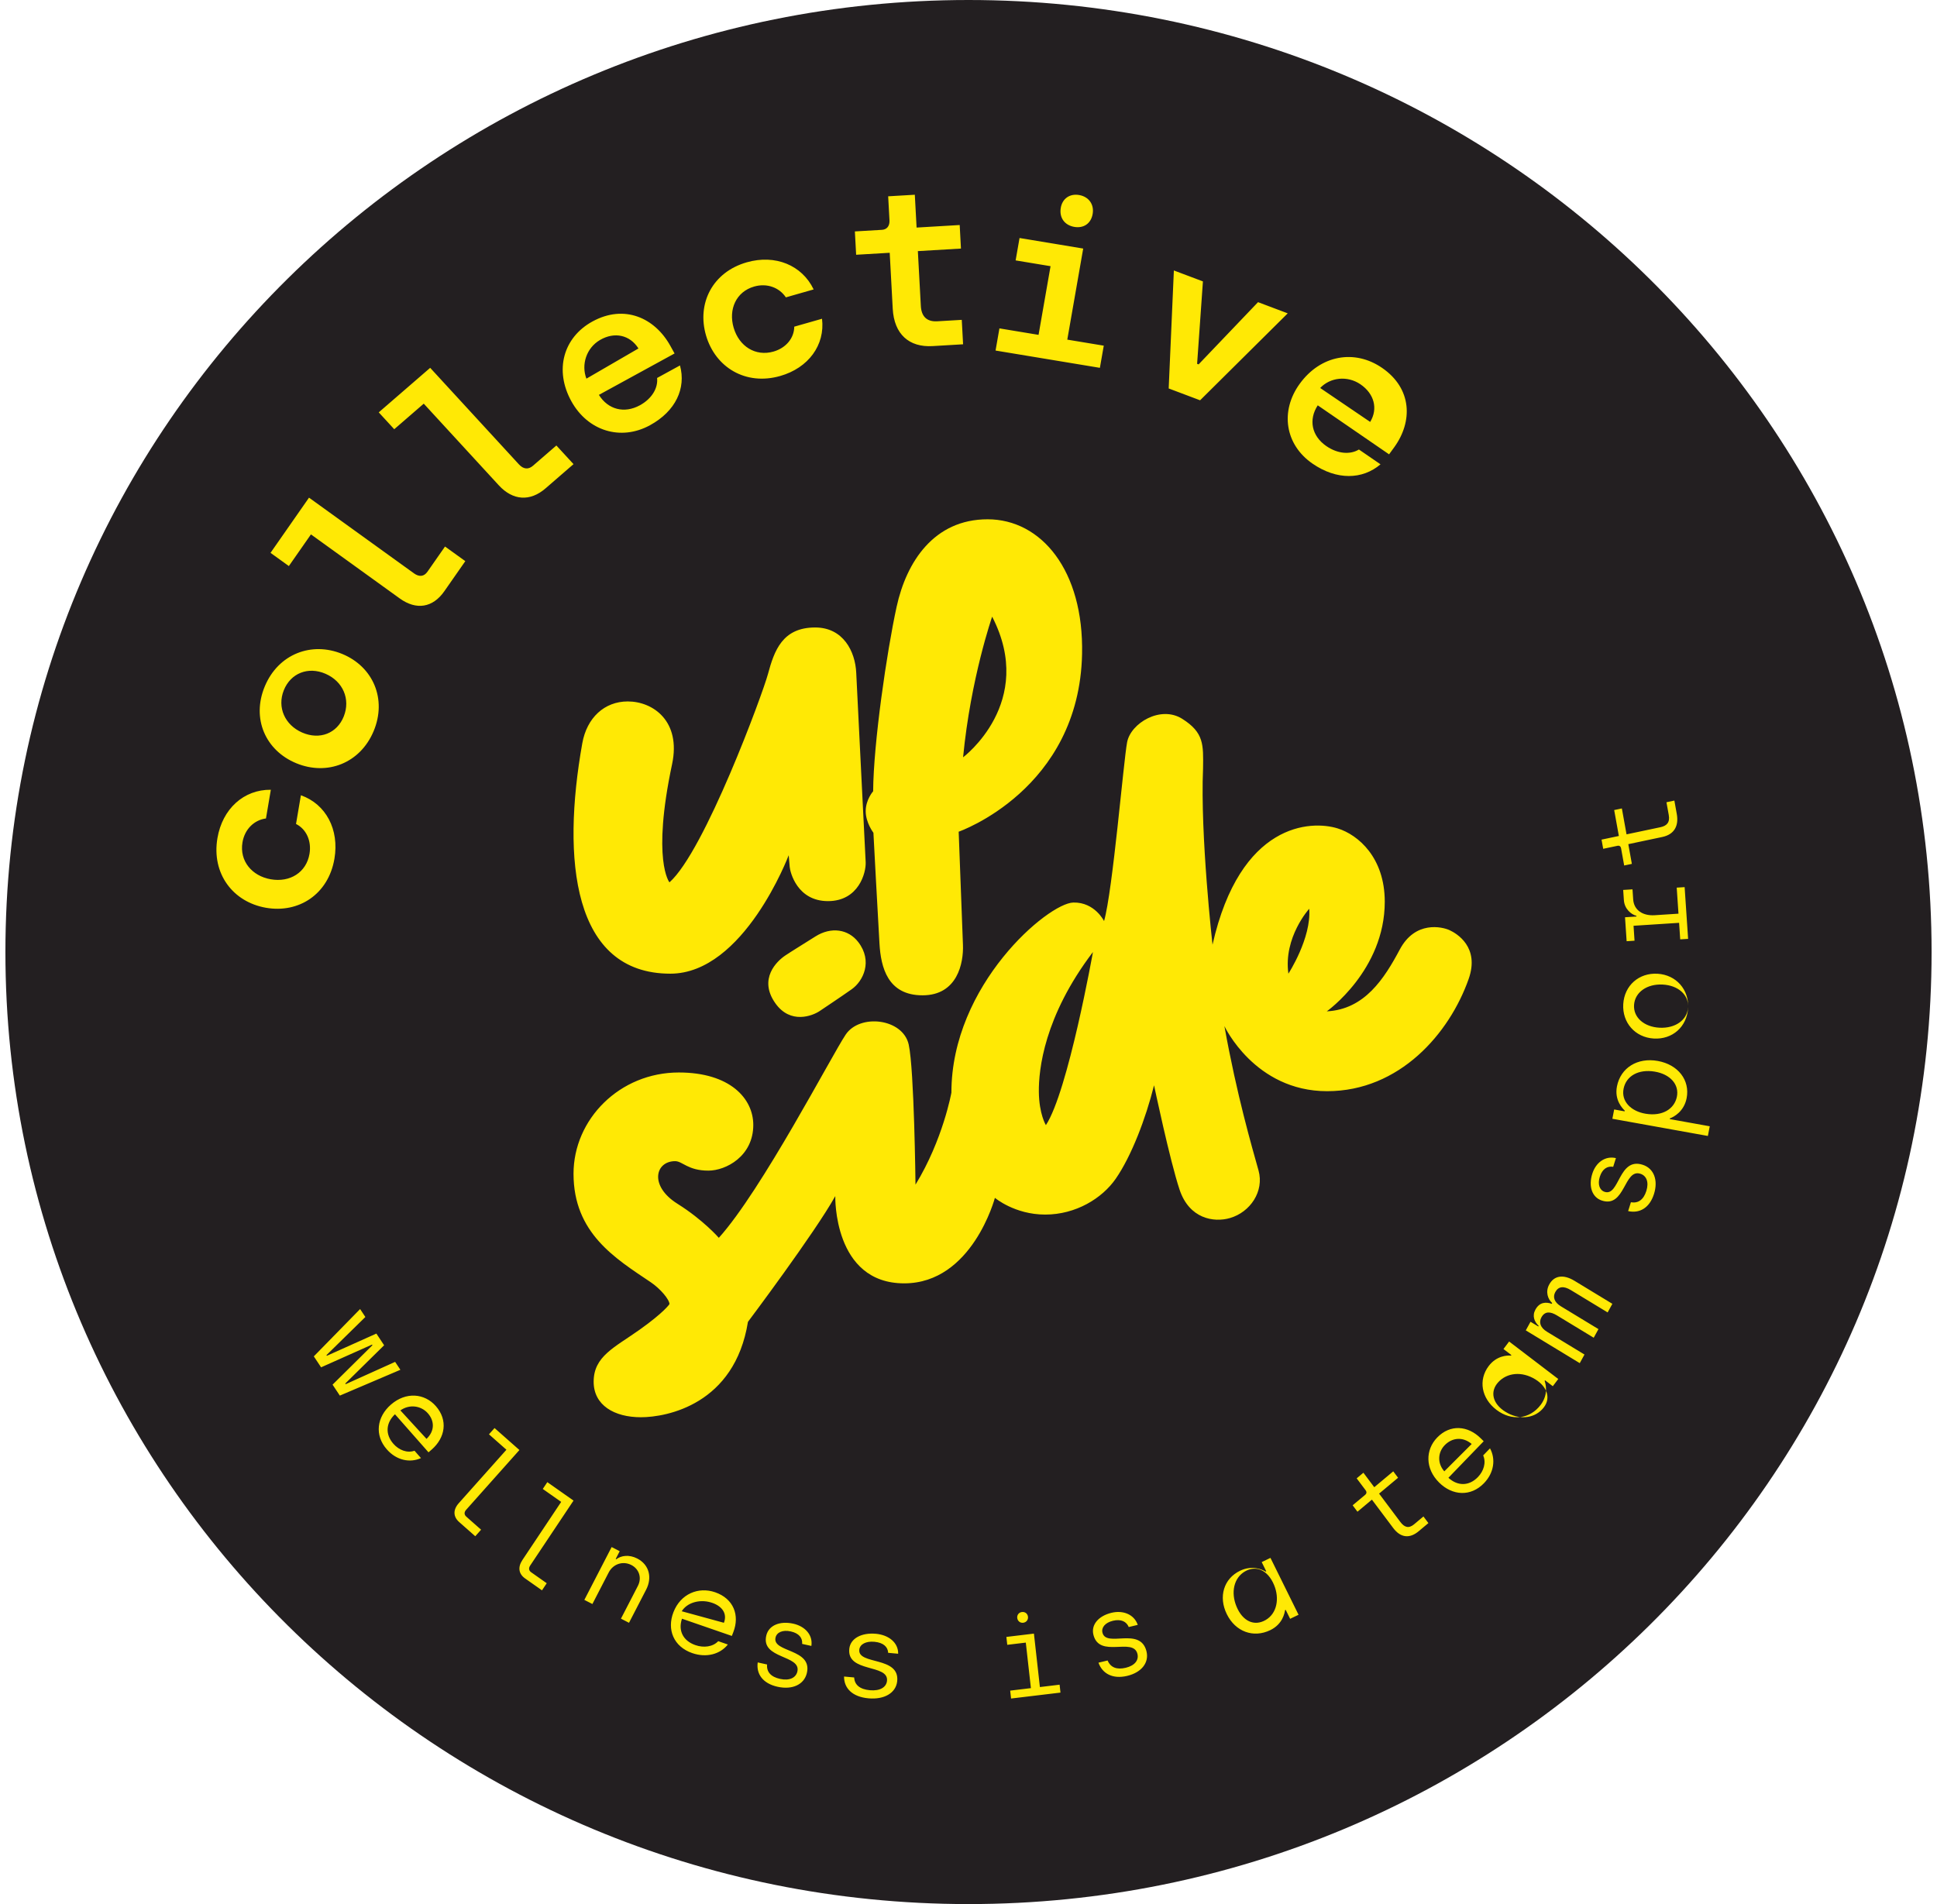 <?xml version="1.0" encoding="UTF-8"?>
<svg width="179px" height="176px" viewBox="0 0 179 176" version="1.1" xmlns="http://www.w3.org/2000/svg" xmlns:xlink="http://www.w3.org/1999/xlink">
    <title>collective-upside_logo-yelow-black</title>
    <g id="App-Design" stroke="none" stroke-width="1" fill="none" fill-rule="evenodd">
        <g id="Guest-/-Signup-/-Name-age" transform="translate(-636, -228)">
            <g id="collective-upside_logo-yelow-black" transform="translate(636, 228)">
                <path d="M89.5,176 C138.653,176 178.5,136.601 178.5,88 C178.5,39.399 138.653,0 89.5,0 C40.347,0 0.5,39.399 0.5,88 C0.5,136.601 40.347,176 89.5,176" id="Fill-2" fill="#231F21"></path>
                <path d="M120.985,84 C120.985,84 118.589,86.639 119.062,90 C119.062,90 121.201,86.704 120.985,84 L120.985,84 Z M101,88 C96.47,93.958 95.98,98.898 96.001,100.912 C96.022,102.991 96.652,104 96.652,104 C98.7,100.896 101,88 101,88 L101,88 Z M135.723,90.48 C133.951,95.527 129.334,100.862 122.638,100.862 C115.943,100.862 113.148,94.843 113.148,94.843 C114.299,101.259 115.702,106.042 116.302,108.19 C116.839,110.118 115.539,112.046 113.656,112.59 C112.163,113.022 109.905,112.649 109.008,109.971 C108.112,107.293 106.647,100.317 106.647,100.317 C105.885,103.378 104.554,106.866 103.105,108.956 C101.845,110.773 99.413,112.267 96.588,112.267 C93.764,112.267 91.94,110.721 91.94,110.721 C91.94,110.721 89.848,118.624 83.556,118.624 C76.98,118.624 77.189,110.559 77.189,110.559 C75.306,113.944 69.118,122.185 69.118,122.185 C67.893,129.808 61.631,131 59.224,131 C56.773,131 54.86,129.896 54.86,127.718 C54.86,125.364 56.789,124.554 59.09,122.921 C61.391,121.288 61.866,120.545 61.866,120.545 C61.866,120.125 61.033,119.125 60.136,118.521 C56.869,116.322 53,113.988 53,108.492 C53,103.459 57.259,99.133 62.729,99.133 C67.46,99.133 69.612,101.539 69.612,103.982 C69.612,106.877 67.078,108.205 65.464,108.205 C63.564,108.205 63.076,107.33 62.389,107.33 C60.555,107.33 59.972,109.618 62.602,111.266 C64.987,112.761 66.428,114.416 66.428,114.416 C70.403,110.001 76.83,97.609 78.146,95.638 C79.461,93.666 83.437,94.137 83.974,96.55 C84.487,98.852 84.602,109.5 84.602,109.5 C87.143,105.35 87.92,100.994 87.92,100.994 C87.92,91.017 96.865,83.476 99.189,83.424 C101.169,83.38 102.028,85.138 102.028,85.138 C102.835,82.291 103.822,70.371 104.158,68.605 C104.494,66.839 107.252,65.183 109.247,66.441 C111.269,67.716 111.205,68.825 111.175,71.032 C110.906,77.184 112.05,87.323 112.05,87.323 C114.605,76.021 121.151,75.8 123.617,76.573 C125.516,77.168 127.967,79.266 127.967,83.35 C127.967,89.685 122.609,93.482 122.609,93.482 C126.106,93.305 127.921,90.458 129.356,87.765 C130.791,85.072 133.28,85.668 133.953,85.977 C134.625,86.286 136.754,87.544 135.723,90.48 L135.723,90.48 Z M91.686,57 C91.686,57 89.704,62.686 89,70 C89,70 95.78,64.936 91.686,57 L91.686,57 Z M88.592,76.877 C88.592,76.877 88.921,85.65 88.987,87.331 C89.053,89.011 88.481,92 85.252,92 C82.022,92 81.407,89.404 81.274,87.243 C81.143,85.083 80.714,76.976 80.714,76.976 C80.714,76.976 80,76.048 80,74.979 C80,73.91 80.688,73.139 80.688,73.139 C80.718,68.687 81.949,60.249 82.857,56.088 C83.765,51.927 86.314,48 91.265,48 C96.216,48 100.158,52.715 99.995,60.453 C99.731,73.008 88.592,76.877 88.592,76.877 L88.592,76.877 Z M58.01,64.836 C55.858,64.836 54.23,66.342 53.809,68.709 C51.892,79.466 52.924,90 61.946,90 C68.757,90 72.885,79.05 72.885,79.05 C72.885,79.05 72.933,79.632 72.977,80.134 C73.022,80.634 73.673,83.293 76.515,83.293 C79.356,83.293 80.042,80.657 79.998,79.7 C79.954,78.742 79.198,63.82 79.125,62.184 C79.036,60.225 77.931,58 75.332,58 C72.303,58 71.551,60.136 70.964,62.317 C70.484,64.108 65.116,78.687 61.865,81.558 C61.865,81.558 60.216,79.549 62.109,70.63 C62.949,66.668 60.361,64.836 58.01,64.836 L58.01,64.836 Z M78.703,91.442 C77.632,92.196 76.233,93.126 75.742,93.457 C75.1,93.889 73.04,94.717 71.641,92.721 C70.062,90.469 71.801,88.831 72.572,88.318 C73.229,87.881 73.884,87.489 75.351,86.561 C76.818,85.632 78.399,85.895 79.306,87.069 C80.676,88.843 79.773,90.688 78.703,91.442 L78.703,91.442 Z M126.619,39 C127.363,37.78 126.995,36.389 125.714,35.518 C124.5,34.695 122.921,34.885 122,35.863 L126.619,39 Z M120.106,35.478 C122.036,32.814 125.18,32.259 127.718,34.003 C130.503,35.917 130.564,38.964 128.843,41.339 L128.366,41.996 L121.774,37.466 C120.91,38.795 121.205,40.296 122.572,41.236 C123.627,41.961 124.783,42.035 125.58,41.549 L127.574,42.919 C125.901,44.341 123.538,44.4 121.297,42.859 C118.742,41.103 118.279,37.996 120.106,35.478 L120.106,35.478 Z M108.478,25 L111.163,26.011 L110.626,33.629 L110.764,33.681 L116.256,27.93 L119,28.964 L110.902,37 L108,35.906 L108.478,25 Z M98.025,19.224 C98.166,18.349 98.869,17.873 99.737,18.029 C100.604,18.185 101.118,18.879 100.977,19.755 C100.83,20.67 100.129,21.126 99.263,20.97 C98.395,20.814 97.877,20.14 98.025,19.224 L98.025,19.224 Z M102,31.951 L101.642,34 L92,32.402 L92.358,30.353 L95.974,30.952 L97.082,24.604 L93.855,24.07 L94.217,22 L100.1,22.975 L98.629,31.393 L102,31.951 Z M82.498,28.535 L82.219,23.365 L79.117,23.548 L79,21.392 L81.501,21.244 C81.962,21.218 82.225,20.888 82.197,20.364 L82.077,18.145 L84.539,18 L84.703,21.035 L88.686,20.799 L88.803,22.976 L84.82,23.211 L85.095,28.276 C85.144,29.196 85.596,29.758 86.616,29.698 L88.878,29.565 L89,31.824 L86.178,31.991 C84.016,32.118 82.626,30.9 82.498,28.535 L82.498,28.535 Z M65.247,31.016 C64.381,28.065 65.828,25.155 69.014,24.245 C71.639,23.495 74.111,24.503 75.19,26.753 L72.622,27.486 C72.023,26.585 70.89,26.145 69.692,26.486 C68.013,26.966 67.304,28.612 67.796,30.288 C68.303,32.021 69.818,32.971 71.478,32.497 C72.636,32.166 73.392,31.249 73.397,30.195 L75.964,29.463 C76.26,31.895 74.705,34.01 72.098,34.754 C68.913,35.664 66.114,33.966 65.247,31.016 L65.247,31.016 Z M59,32.209 C58.208,30.956 56.788,30.647 55.454,31.422 C54.19,32.156 53.693,33.698 54.191,35 L59,32.209 Z M52.805,37.098 C51.206,34.215 52.058,31.189 54.75,29.715 C57.705,28.097 60.518,29.388 61.943,31.96 L62.338,32.672 L55.345,36.5 C56.185,37.852 57.685,38.254 59.135,37.46 C60.254,36.847 60.822,35.856 60.723,34.937 L62.838,33.779 C63.414,35.887 62.445,38.003 60.067,39.305 C57.358,40.789 54.317,39.826 52.805,37.098 L52.805,37.098 Z M51.415,41.178 L53,42.902 L50.413,45.142 C48.979,46.384 47.389,46.267 46.096,44.861 L39.159,37.312 L36.432,39.674 L35,38.116 L39.753,34 L47.955,42.924 C48.372,43.378 48.828,43.418 49.249,43.053 L51.415,41.178 Z M41.125,50.517 L43,51.869 L41.064,54.645 C39.991,56.185 38.468,56.418 36.939,55.315 L28.735,49.396 L26.693,52.323 L25,51.101 L28.556,46 L38.258,52.998 C38.752,53.354 39.189,53.293 39.504,52.842 L41.125,50.517 Z M30.083,62.28 C28.486,61.586 26.859,62.213 26.224,63.809 C25.596,65.388 26.327,67.018 27.924,67.712 C29.555,68.422 31.148,67.78 31.768,66.221 C32.403,64.624 31.697,62.982 30.083,62.28 L30.083,62.28 Z M27.383,70.55 C24.541,69.379 23.219,66.422 24.476,63.427 C25.727,60.451 28.784,59.277 31.626,60.447 C34.468,61.617 35.775,64.609 34.526,67.586 C33.283,70.545 30.244,71.727 27.383,70.55 L27.383,70.55 Z M24.569,83.906 C21.534,83.373 19.535,80.762 20.093,77.472 C20.553,74.76 22.531,72.972 25.028,73 L24.578,75.653 C23.505,75.793 22.618,76.623 22.408,77.859 C22.114,79.593 23.293,80.972 25.016,81.274 C26.798,81.587 28.311,80.641 28.601,78.926 C28.805,77.73 28.304,76.636 27.356,76.162 L27.806,73.509 C30.128,74.328 31.363,76.681 30.906,79.372 C30.348,82.663 27.606,84.44 24.569,83.906 L24.569,83.906 Z M153.61,77.366 L150.474,78.028 L150.802,79.851 L150.092,80 L149.804,78.407 C149.776,78.246 149.658,78.141 149.477,78.179 L148.153,78.458 L148,77.609 L149.6,77.272 L149.168,74.876 L149.878,74.727 L150.31,77.122 L153.436,76.463 C154.029,76.337 154.336,76.023 154.212,75.335 L153.999,74.155 L154.73,74 L154.953,75.239 C155.152,76.339 154.722,77.131 153.61,77.366 L153.61,77.366 Z M152.917,84.596 L155.11,84.454 L154.947,82.047 L155.678,82 L156,86.782 L155.27,86.829 L155.167,85.3 L150.957,85.572 L151.049,86.952 L150.319,87 L150.17,84.785 L151.228,84.717 L151.223,84.653 C150.733,84.523 150.118,84.015 150.064,83.202 L150,82.26 L150.861,82.205 L150.924,83.135 C150.993,84.152 151.838,84.667 152.917,84.596 L152.917,84.596 Z M153.642,91.005 C152.213,90.932 151.087,91.707 151.005,92.879 C150.922,94.052 151.943,94.923 153.359,94.995 C154.811,95.068 155.912,94.293 155.995,93.131 C156.078,91.957 155.081,91.077 153.642,91.005 L153.642,91.005 Z M152.823,95.994 C151.1,95.891 149.905,94.524 150.006,92.815 C150.109,91.084 151.467,89.904 153.178,90.006 C154.889,90.109 156.097,91.465 155.994,93.186 C155.892,94.906 154.555,96.098 152.823,95.994 L152.823,95.994 Z M152.909,99.052 C151.423,98.808 150.291,99.441 150.042,100.608 C149.784,101.817 150.75,102.729 152.079,102.947 C153.639,103.204 154.723,102.496 154.959,101.394 C155.203,100.249 154.348,99.288 152.909,99.052 L152.909,99.052 Z M149,103.411 L149.167,102.551 L150.132,102.725 L150.146,102.657 C149.951,102.47 149.175,101.699 149.424,100.42 C149.762,98.69 151.326,97.73 153.196,98.067 C155.079,98.405 156.186,99.846 155.863,101.508 C155.622,102.742 154.671,103.25 154.318,103.373 L154.304,103.441 L158,104.106 L157.826,105 L149,103.411 Z M150.457,111.945 L150.714,111.129 C151.392,111.245 151.885,110.891 152.139,110.085 C152.4,109.259 152.147,108.674 151.593,108.495 C150.066,107.999 150.186,111.671 148.032,110.972 C147.112,110.673 146.78,109.643 147.146,108.488 C147.467,107.471 148.32,106.813 149.33,107.047 L149.076,107.852 C148.54,107.761 148.071,108.041 147.84,108.772 C147.622,109.46 147.816,110.014 148.287,110.166 C149.667,110.614 149.561,106.935 151.809,107.666 C152.833,107.998 153.252,109.08 152.847,110.362 C152.436,111.665 151.501,112.179 150.457,111.945 L150.457,111.945 Z M141,122.971 L141.437,122.175 L142.157,122.611 L142.19,122.551 C141.785,122.172 141.573,121.626 141.889,121.051 C142.282,120.335 142.883,120.336 143.399,120.515 L143.437,120.445 C143.046,120.087 142.787,119.417 143.169,118.722 C143.606,117.925 144.445,117.749 145.5,118.389 L149,120.516 L148.563,121.311 L145.168,119.25 C144.487,118.836 144.011,118.911 143.729,119.425 C143.48,119.878 143.611,120.361 144.253,120.752 L147.715,122.854 L147.277,123.651 L143.883,121.59 C143.278,121.222 142.765,121.179 142.444,121.765 C142.194,122.218 142.33,122.717 142.963,123.1 L146.424,125.204 L145.987,126 L141,122.971 Z M141.894,127.505 C140.606,126.708 139.252,126.903 138.466,127.75 C137.65,128.629 137.93,129.761 139.117,130.496 C140.344,131.257 141.704,131.142 142.535,130.246 C143.397,129.317 142.99,128.185 141.894,127.505 L141.894,127.505 Z M138.288,130.315 C136.891,129.249 136.597,127.558 137.571,126.268 C138.293,125.31 139.289,125.267 139.629,125.306 L139.669,125.253 L138.937,124.694 L139.46,124 L144,127.464 L143.496,128.131 L142.781,127.586 L142.741,127.638 C142.821,127.879 143.126,128.859 142.378,129.852 C141.365,131.195 139.676,131.373 138.288,130.315 L138.288,130.315 Z M136,133.471 C135.153,132.762 134.186,132.904 133.527,133.563 C132.875,134.214 132.796,135.237 133.47,136 L136,133.471 Z M132.991,137.038 C131.687,135.744 131.716,134.01 132.808,132.879 C134.023,131.621 135.657,131.776 136.835,132.946 L137.11,133.219 L133.849,136.596 C134.697,137.376 135.754,137.38 136.577,136.528 C137.107,135.978 137.356,135.195 137.062,134.528 L137.692,133.875 C138.231,134.863 138.073,136.126 137.135,137.098 C135.912,138.363 134.216,138.255 132.991,137.038 L132.991,137.038 Z M128.748,141.24 L126.78,138.616 L125.445,139.733 L125,139.139 L126.167,138.163 C126.284,138.065 126.316,137.907 126.204,137.756 L125.372,136.649 L125.993,136.129 L126.997,137.468 L128.752,136 L129.197,136.594 L127.443,138.061 L129.405,140.676 C129.777,141.172 130.173,141.318 130.677,140.896 L131.541,140.172 L132,140.784 L131.094,141.542 C130.288,142.216 129.447,142.171 128.748,141.24 L128.748,141.24 Z M117.74,146.509 C117.144,145.075 116.037,144.684 115.054,145.247 C114.033,145.831 113.718,147.176 114.267,148.497 C114.835,149.864 115.909,150.344 116.949,149.749 C118.027,149.131 118.248,147.73 117.74,146.509 L117.74,146.509 Z M113.374,149.208 C112.575,147.59 113.091,145.914 114.596,145.189 C115.711,144.652 116.654,145.074 116.953,145.268 L117.014,145.238 L116.595,144.389 L117.404,144 L120,149.257 L119.222,149.632 L118.813,148.803 L118.751,148.833 C118.713,149.089 118.539,150.123 117.383,150.681 C115.817,151.435 114.167,150.815 113.374,149.208 L113.374,149.208 Z M101.51,153.687 L102.355,153.484 C102.621,154.122 103.193,154.359 104.028,154.159 C104.884,153.954 105.254,153.437 105.111,152.87 C104.716,151.313 101.602,153.313 101.045,151.115 C100.808,150.176 101.521,149.36 102.718,149.075 C103.771,148.822 104.801,149.21 105.142,150.192 L104.308,150.392 C104.099,149.888 103.605,149.632 102.847,149.813 C102.133,149.984 101.758,150.436 101.88,150.916 C102.236,152.324 105.364,150.331 105.945,152.626 C106.21,153.672 105.499,154.588 104.17,154.906 C102.82,155.229 101.871,154.697 101.51,153.687 L101.51,153.687 Z M94.004,149.552 C93.972,149.277 94.154,149.037 94.439,149.004 C94.732,148.97 94.964,149.161 94.996,149.438 C95.029,149.722 94.847,149.962 94.554,149.996 C94.269,150.029 94.037,149.837 94.004,149.552 L94.004,149.552 Z M97.919,155.721 L98,156.452 L93.434,157 L93.352,156.27 L95.267,156.04 L94.796,151.831 L93.082,152.036 L93,151.306 L95.546,151 L96.098,155.94 L97.919,155.721 Z M78,154.967 L78.935,155.053 C78.969,155.739 79.463,156.149 80.386,156.233 C81.334,156.319 81.903,155.951 81.968,155.371 C82.148,153.776 78.233,154.646 78.485,152.394 C78.593,151.433 79.622,150.897 80.947,151.016 C82.114,151.123 83.017,151.823 83,152.86 L82.076,152.776 C82.05,152.233 81.641,151.831 80.803,151.755 C80.013,151.683 79.464,151.986 79.409,152.479 C79.247,153.921 83.173,153.064 82.909,155.413 C82.789,156.484 81.724,157.115 80.254,156.982 C78.758,156.847 77.99,156.037 78,154.967 L78,154.967 Z M70.022,153.663 L70.887,153.854 C70.827,154.538 71.236,155 72.089,155.187 C72.965,155.379 73.547,155.079 73.684,154.513 C74.062,152.951 70.282,153.371 70.816,151.167 C71.043,150.227 72.078,149.812 73.302,150.08 C74.38,150.317 75.134,151.114 74.98,152.139 L74.127,151.951 C74.175,151.41 73.845,150.966 73.07,150.796 C72.34,150.635 71.785,150.874 71.67,151.356 C71.327,152.766 75.116,152.36 74.559,154.66 C74.304,155.708 73.224,156.214 71.865,155.915 C70.484,155.612 69.872,154.723 70.022,153.663 L70.022,153.663 Z M66.897,150 C67.255,149.081 66.645,148.376 65.63,148.099 C64.628,147.824 63.497,148.131 63,148.933 L66.897,150 Z M62.233,149.022 C62.893,147.319 64.546,146.645 66.089,147.179 C67.805,147.772 68.366,149.316 67.77,150.855 L67.63,151.215 L63.023,149.623 C62.653,150.705 63.107,151.665 64.269,152.066 C65.019,152.326 65.868,152.234 66.371,151.699 L67.262,152.007 C66.561,152.894 65.298,153.26 63.972,152.802 C62.245,152.205 61.613,150.624 62.233,149.022 L62.233,149.022 Z M56.522,143 L57.267,143.382 L56.898,144.096 L56.955,144.125 C57.39,143.79 58.122,143.666 58.885,144.057 C60.024,144.642 60.271,145.85 59.714,146.929 L58.127,150 L57.383,149.618 L58.945,146.594 C59.347,145.815 59.034,145.013 58.346,144.66 C57.574,144.264 56.665,144.546 56.248,145.353 L54.744,148.264 L54,147.883 L56.522,143 Z M50.524,146.343 L50.086,147 L48.523,145.9 C47.929,145.482 47.832,144.861 48.277,144.195 L51.859,138.825 L50.159,137.629 L50.579,137 L53,138.704 L48.998,144.703 C48.836,144.947 48.86,145.171 49.09,145.333 L50.524,146.343 Z M44.458,141.396 L43.92,142 L42.437,140.691 C41.872,140.193 41.851,139.556 42.397,138.942 L46.799,134.004 L45.186,132.578 L45.702,132 L48,134.03 L43.082,139.549 C42.883,139.773 42.879,140.001 43.096,140.194 L44.458,141.396 Z M39.416,133 C40.215,132.236 40.142,131.293 39.513,130.607 C38.891,129.929 37.84,129.776 37,130.368 L39.416,133 Z M36.126,129.832 C37.513,128.625 39.232,128.785 40.27,129.964 C41.425,131.275 41.143,132.898 39.892,133.989 L39.599,134.243 L36.5,130.725 C35.662,131.514 35.575,132.571 36.358,133.459 C36.863,134.032 37.62,134.339 38.304,134.095 L38.904,134.776 C37.882,135.241 36.641,134.987 35.75,133.974 C34.587,132.655 34.825,130.966 36.126,129.832 L36.126,129.832 Z M33.278,121 L33.764,121.733 L30.168,125.26 L30.206,125.319 L34.781,123.267 L35.497,124.347 L31.907,127.884 L31.946,127.943 L36.514,125.882 L37,126.614 L31.405,129 L30.733,127.987 L34.418,124.343 L34.379,124.285 L29.672,126.386 L29,125.373 L33.278,121 Z" id="Fill-1" fill="#FFE905"></path>
            </g>
        </g>
    </g>
</svg>